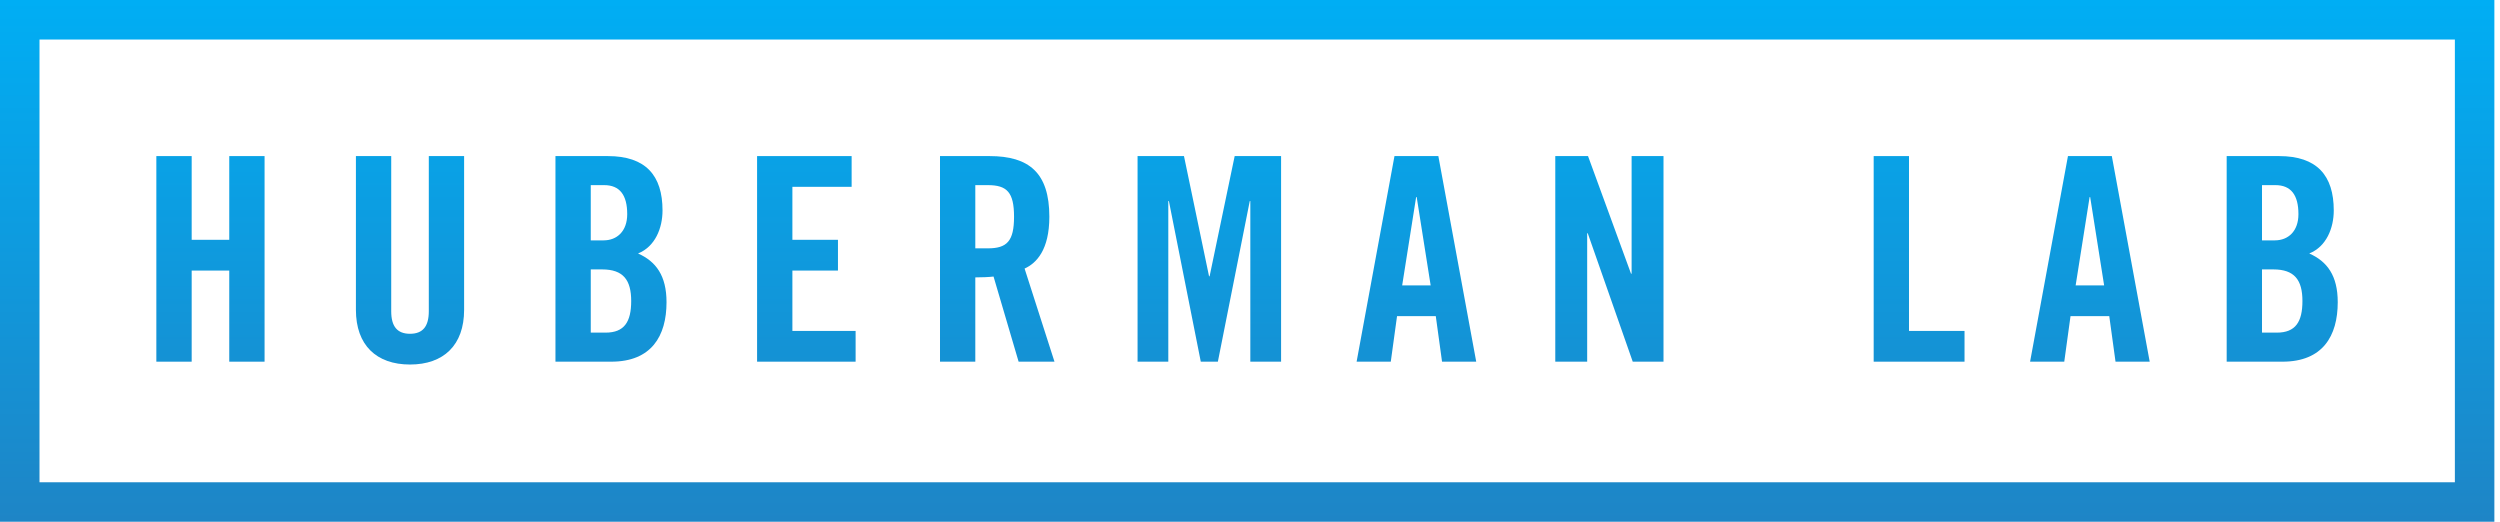 <svg width="115" height="24" viewBox="0 0 115 24" fill="none" xmlns="http://www.w3.org/2000/svg">
<g clip-path="url(#clip0_3287_103)">
<path d="M8.817 16.637H7.192V7.18H8.817V11.031H10.546V7.18H12.17V16.637H10.546V12.446H8.817V16.637Z" fill="url(#paint0_linear_3287_103)"/>
<path d="M16.372 14.253V7.18H17.996V14.319C17.996 15.013 18.271 15.354 18.86 15.354C19.45 15.354 19.725 15.013 19.725 14.319V7.18H21.349V14.253C21.349 15.878 20.406 16.768 18.86 16.768C17.315 16.768 16.372 15.878 16.372 14.253Z" fill="url(#paint1_linear_3287_103)"/>
<path d="M27.175 12.393V15.301H27.856C28.721 15.301 29.035 14.803 29.035 13.847C29.035 12.878 28.669 12.393 27.699 12.393H27.175ZM27.175 8.516V11.057H27.765C28.38 11.057 28.852 10.638 28.852 9.852C28.852 8.974 28.511 8.516 27.791 8.516H27.175ZM25.551 16.637V7.18H27.961C29.703 7.18 30.476 8.07 30.476 9.682C30.476 10.494 30.136 11.345 29.35 11.66C30.175 12.026 30.66 12.681 30.66 13.9C30.66 15.459 29.965 16.637 28.118 16.637H25.551Z" fill="url(#paint2_linear_3287_103)"/>
<path d="M39.358 16.637H34.826V7.18H39.175V8.594H36.45V11.031H38.546V12.446H36.45V15.223H39.358V16.637Z" fill="url(#paint3_linear_3287_103)"/>
<path d="M44.864 8.516V11.424H45.441C46.319 11.424 46.646 11.096 46.646 9.97C46.646 8.843 46.319 8.516 45.441 8.516H44.864ZM44.864 12.76V16.637H43.24V7.18H45.52C47.34 7.18 48.27 7.952 48.27 9.97C48.27 11.489 47.681 12.105 47.131 12.354L48.506 16.637H46.856L45.703 12.721C45.493 12.747 45.153 12.76 44.864 12.76Z" fill="url(#paint4_linear_3287_103)"/>
<path d="M56.795 7.18H58.93V16.637H57.515V9.249H57.489L56.022 16.637H55.236L53.769 9.249H53.742V16.637H52.328V7.18H54.463L55.616 12.708H55.642L56.795 7.18Z" fill="url(#paint5_linear_3287_103)"/>
<path d="M65.142 9.066L64.5 13.127H65.81L65.168 9.066H65.142ZM64.264 14.541L63.976 16.637H62.404L64.146 7.18H66.164L67.906 16.637H66.334L66.046 14.541H64.264Z" fill="url(#paint6_linear_3287_103)"/>
<path d="M73.01 16.637H71.543V7.18H73.049L75.027 12.59H75.054V7.18H76.521V16.637H75.106L73.036 10.729H73.01V16.637Z" fill="url(#paint7_linear_3287_103)"/>
<path d="M90.368 16.637H86.189V7.18H87.814V15.223H90.368V16.637Z" fill="url(#paint8_linear_3287_103)"/>
<path d="M96.122 9.066L95.48 13.127H96.79L96.148 9.066H96.122ZM95.244 14.541L94.956 16.637H93.384L95.126 7.18H97.144L98.886 16.637H97.314L97.026 14.541H95.244Z" fill="url(#paint9_linear_3287_103)"/>
<path d="M104.052 12.393V15.301H104.733C105.597 15.301 105.912 14.803 105.912 13.847C105.912 12.878 105.545 12.393 104.576 12.393H104.052ZM104.052 8.516V11.057H104.641C105.257 11.057 105.728 10.638 105.728 9.852C105.728 8.974 105.388 8.516 104.667 8.516H104.052ZM102.427 16.637V7.18H104.838C106.58 7.18 107.353 8.07 107.353 9.682C107.353 10.494 107.012 11.345 106.226 11.66C107.052 12.026 107.536 12.681 107.536 13.9C107.536 15.459 106.842 16.637 104.995 16.637H102.427Z" fill="url(#paint10_linear_3287_103)"/>
<path fill-rule="evenodd" clip-rule="evenodd" d="M112.924 1.817H1.817V22.183H112.924V1.817ZM0 0V24H114.741V0H0Z" fill="url(#paint11_linear_3287_103)"/>
</g>
<defs>
<linearGradient id="paint0_linear_3287_103" x1="57.37" y1="0" x2="57.37" y2="24" gradientUnits="userSpaceOnUse">
<stop stop-color="#00AEF4"/>
<stop offset="1" stop-color="#1E85C6"/>
</linearGradient>
<linearGradient id="paint1_linear_3287_103" x1="57.37" y1="0" x2="57.37" y2="24" gradientUnits="userSpaceOnUse">
<stop stop-color="#00AEF4"/>
<stop offset="1" stop-color="#1E85C6"/>
</linearGradient>
<linearGradient id="paint2_linear_3287_103" x1="57.37" y1="0" x2="57.37" y2="24" gradientUnits="userSpaceOnUse">
<stop stop-color="#00AEF4"/>
<stop offset="1" stop-color="#1E85C6"/>
</linearGradient>
<linearGradient id="paint3_linear_3287_103" x1="57.37" y1="0" x2="57.37" y2="24" gradientUnits="userSpaceOnUse">
<stop stop-color="#00AEF4"/>
<stop offset="1" stop-color="#1E85C6"/>
</linearGradient>
<linearGradient id="paint4_linear_3287_103" x1="57.37" y1="0" x2="57.37" y2="24" gradientUnits="userSpaceOnUse">
<stop stop-color="#00AEF4"/>
<stop offset="1" stop-color="#1E85C6"/>
</linearGradient>
<linearGradient id="paint5_linear_3287_103" x1="57.37" y1="0" x2="57.37" y2="24" gradientUnits="userSpaceOnUse">
<stop stop-color="#00AEF4"/>
<stop offset="1" stop-color="#1E85C6"/>
</linearGradient>
<linearGradient id="paint6_linear_3287_103" x1="57.37" y1="0" x2="57.37" y2="24" gradientUnits="userSpaceOnUse">
<stop stop-color="#00AEF4"/>
<stop offset="1" stop-color="#1E85C6"/>
</linearGradient>
<linearGradient id="paint7_linear_3287_103" x1="57.37" y1="0" x2="57.37" y2="24" gradientUnits="userSpaceOnUse">
<stop stop-color="#00AEF4"/>
<stop offset="1" stop-color="#1E85C6"/>
</linearGradient>
<linearGradient id="paint8_linear_3287_103" x1="57.37" y1="0" x2="57.37" y2="24" gradientUnits="userSpaceOnUse">
<stop stop-color="#00AEF4"/>
<stop offset="1" stop-color="#1E85C6"/>
</linearGradient>
<linearGradient id="paint9_linear_3287_103" x1="57.37" y1="0" x2="57.37" y2="24" gradientUnits="userSpaceOnUse">
<stop stop-color="#00AEF4"/>
<stop offset="1" stop-color="#1E85C6"/>
</linearGradient>
<linearGradient id="paint10_linear_3287_103" x1="57.37" y1="0" x2="57.37" y2="24" gradientUnits="userSpaceOnUse">
<stop stop-color="#00AEF4"/>
<stop offset="1" stop-color="#1E85C6"/>
</linearGradient>
<linearGradient id="paint11_linear_3287_103" x1="57.37" y1="0" x2="57.37" y2="24" gradientUnits="userSpaceOnUse">
<stop stop-color="#00AEF4"/>
<stop offset="1" stop-color="#1E85C6"/>
</linearGradient>
<clipPath id="clip0_3287_103">
<rect width="114.741" height="24" fill="white"/>
</clipPath>
</defs>
</svg>
